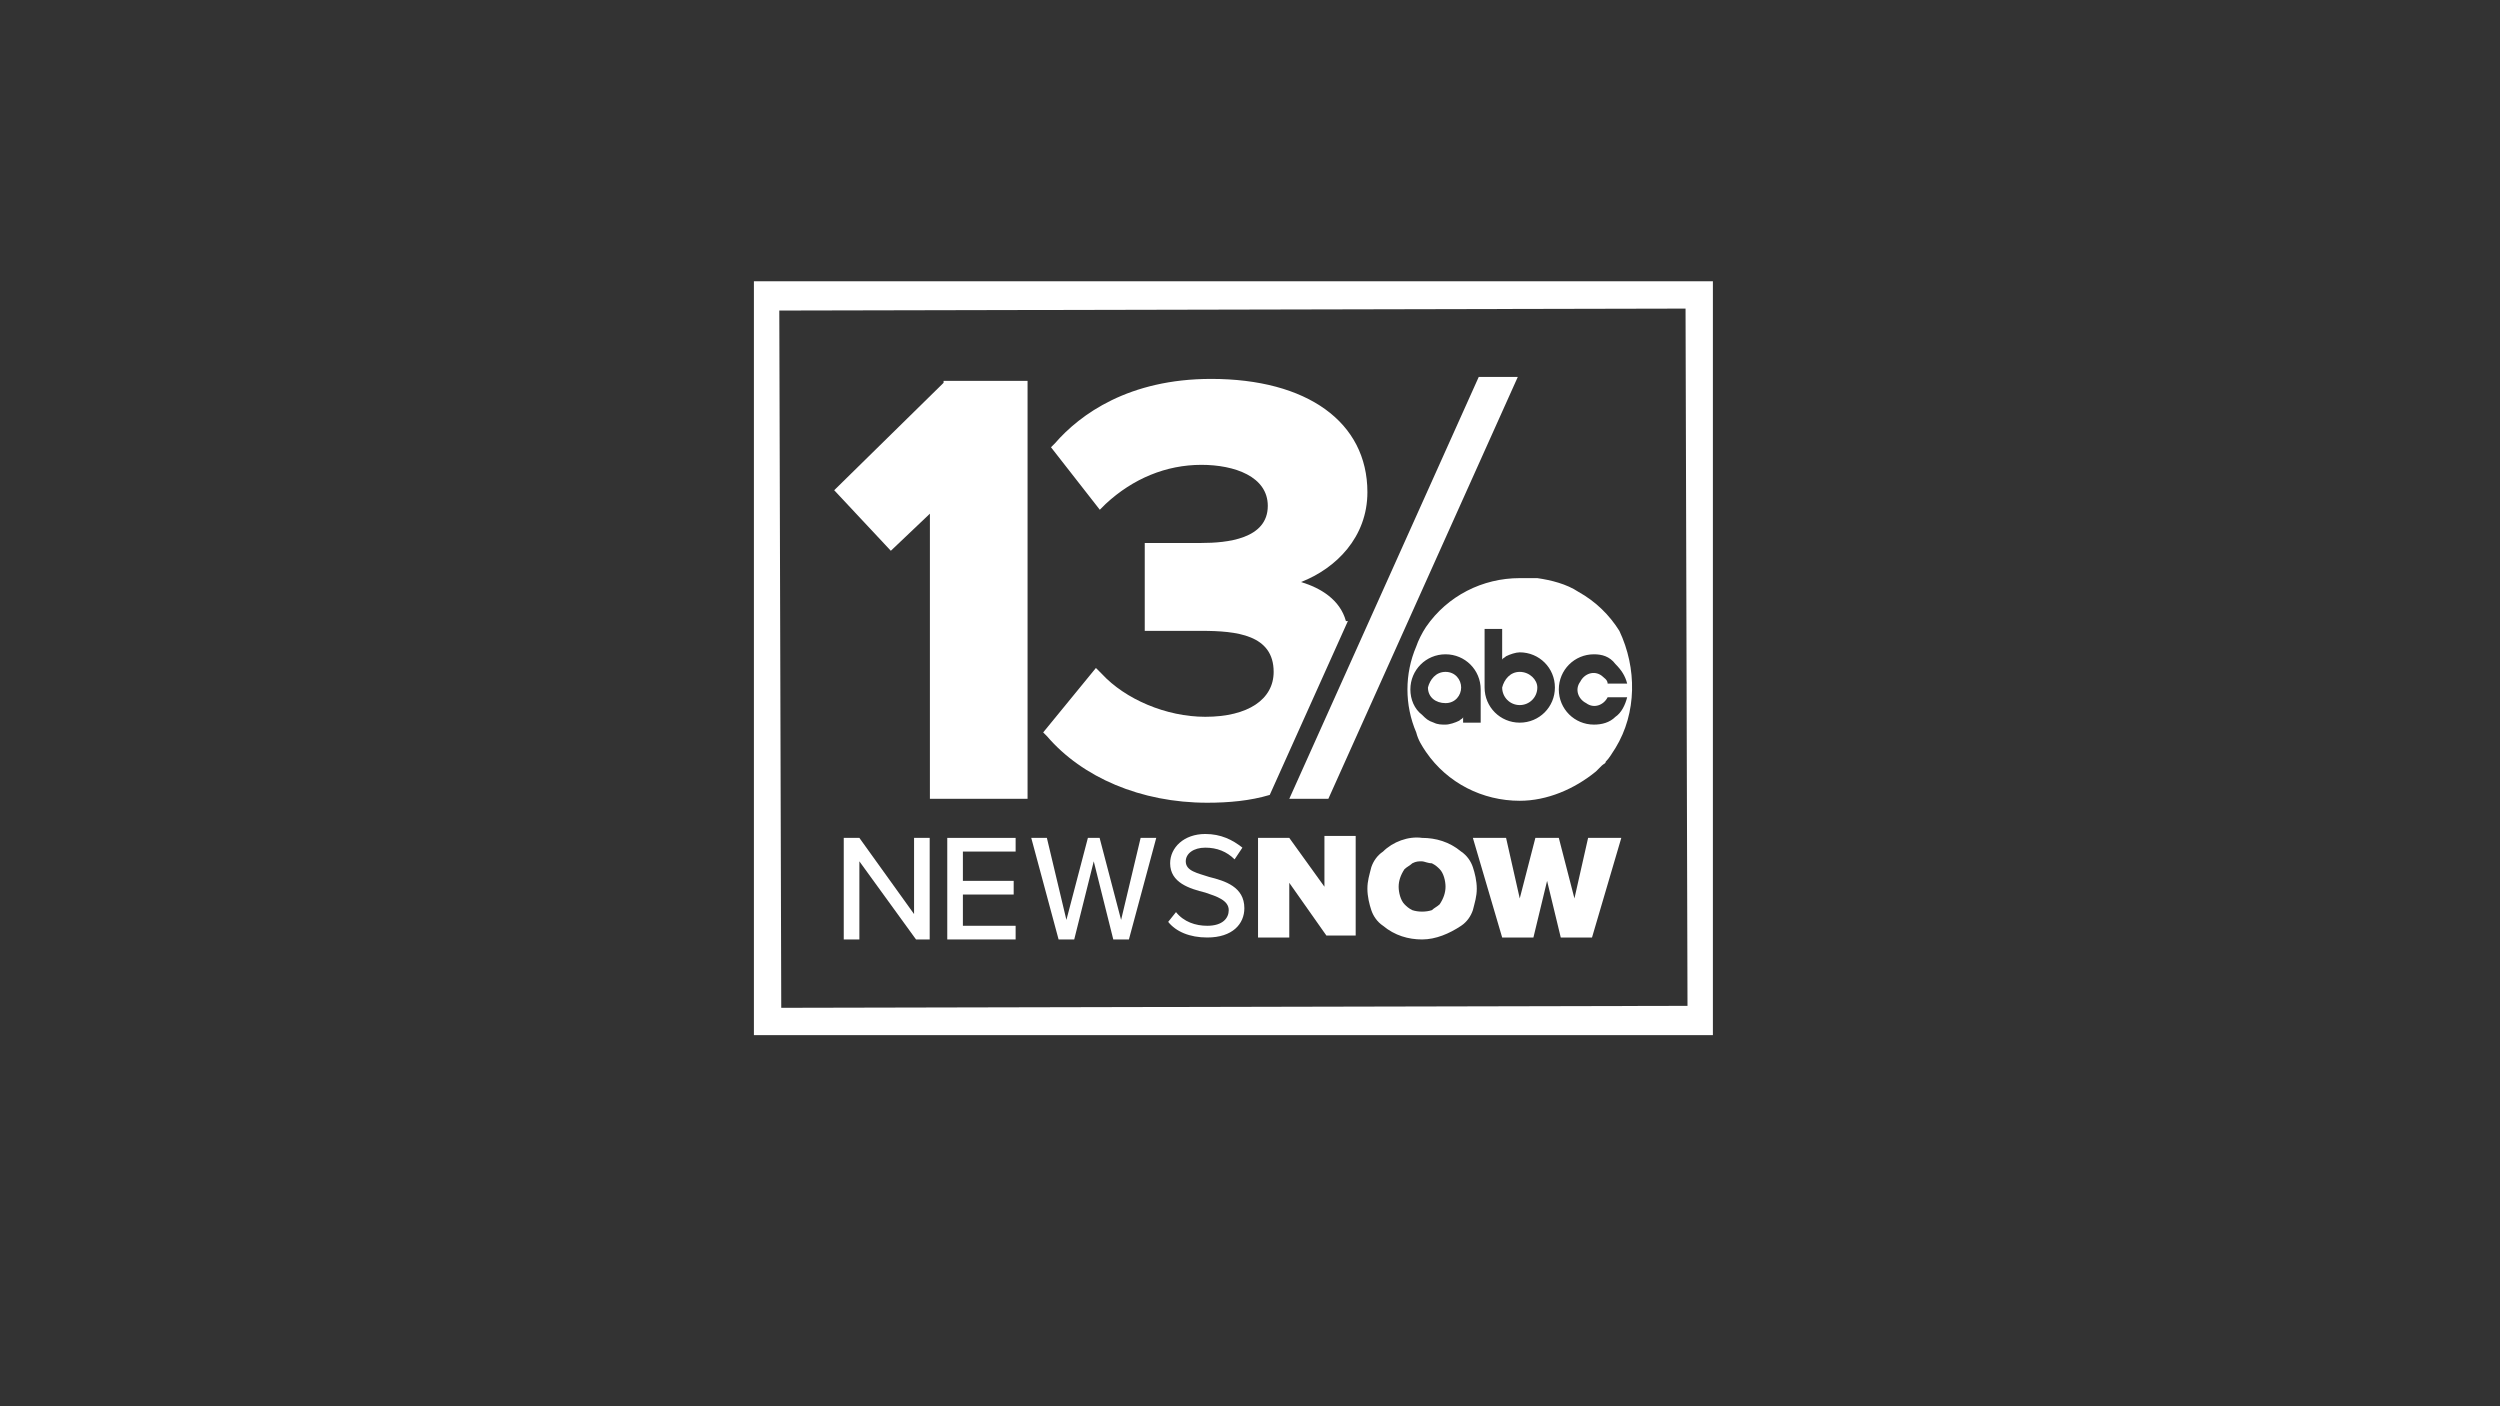 <?xml version="1.0" encoding="UTF-8"?> <!-- Generator: Adobe Illustrator 25.2.1, SVG Export Plug-In . SVG Version: 6.00 Build 0) --> <svg xmlns="http://www.w3.org/2000/svg" xmlns:xlink="http://www.w3.org/1999/xlink" version="1.1" id="Layer_1" x="0px" y="0px" viewBox="0 0 128 72" style="enable-background:new 0 0 128 72;" xml:space="preserve"><rect x="0" y="0" width="128" height="72" fill="#333333" stroke="none"/> <style type="text/css"> .st0{fill:#FFFFFF;} </style> <g id="Group_26" transform="translate(0 0)"> <path id="Fill_1" class="st0" d="M87.7,53H38.6V14.4h49.1V53z M86.3,15.8l-46.4,0.1L40,51.6l46.4-0.1L86.3,15.8z"></path> <path id="Fill_2_1_" class="st0" d="M44,44.1v4h-0.8v-5.2H44l2.8,3.9v-3.9h0.8v5.2h-0.7L44,44.1z"></path> <path id="Fill_3_1_" class="st0" d="M48.5,42.9H52v0.7h-2.7v1.5h2.6v0.7h-2.6v1.6H52v0.7h-3.5V42.9z"></path> <path id="Fill_4" class="st0" d="M56,44.1l-1,4h-0.8l-1.4-5.2h0.8l1,4.2l1.1-4.2h0.6l1.1,4.2l1-4.2h0.8l-1.4,5.2h-0.8L56,44.1z"></path> <g id="Group_25" transform="translate(40.811 48.2)"> <path id="Fill_5_1_" class="st0" d="M19.4-1.5c0.4,0.5,1,0.7,1.6,0.7c0.8,0,1.1-0.4,1.1-0.8c0-0.5-0.6-0.7-1.2-0.9 c-0.8-0.2-1.8-0.5-1.8-1.5c0-0.8,0.7-1.5,1.8-1.5c0.8,0,1.4,0.3,1.9,0.7l-0.4,0.6c-0.4-0.4-0.9-0.6-1.5-0.6c-0.6,0-1,0.3-1,0.7 c0,0.5,0.6,0.6,1.2,0.8c0.8,0.2,1.8,0.5,1.8,1.6c0,0.8-0.6,1.5-1.9,1.5c-0.9,0-1.6-0.3-2-0.8L19.4-1.5z"></path> <path id="Fill_7_1_" class="st0" d="M25.2-3v2.8h-1.6v-5.1h1.6L27-2.8v-2.6h1.6v5.1h-1.5L25.2-3z"></path> <path id="Fill_9_1_" class="st0" d="M32-0.1c-0.7,0-1.4-0.2-2-0.7c-0.3-0.2-0.5-0.5-0.6-0.8c-0.1-0.3-0.2-0.7-0.2-1.1 c0-0.4,0.1-0.7,0.2-1.1c0.1-0.3,0.3-0.6,0.6-0.8c0.5-0.5,1.3-0.8,2-0.7c0.7,0,1.4,0.2,2,0.7c0.3,0.2,0.5,0.5,0.6,0.8 c0.1,0.3,0.2,0.7,0.2,1.1c0,0.4-0.1,0.7-0.2,1.1c-0.1,0.3-0.3,0.6-0.6,0.8C33.4-0.4,32.7-0.1,32-0.1z M32-4.1 c-0.2,0-0.3,0-0.5,0.1c-0.1,0.1-0.3,0.2-0.4,0.3c-0.2,0.3-0.3,0.6-0.3,0.9c0,0.3,0.1,0.7,0.3,0.9c0.1,0.1,0.2,0.2,0.4,0.3 c0.3,0.1,0.7,0.1,1,0c0.1-0.1,0.3-0.2,0.4-0.3c0.2-0.3,0.3-0.6,0.3-0.9c0-0.3-0.1-0.7-0.3-0.9c-0.1-0.1-0.2-0.2-0.4-0.3 C32.3-4,32.1-4.1,32-4.1L32-4.1z"></path> <path id="Fill_11_1_" class="st0" d="M38.4-3.1l-0.7,2.9h-1.6l-1.5-5.1h1.7l0.7,3.1l0.8-3.1H39l0.8,3.1l0.7-3.1h1.7l-1.5,5.1h-1.6 L38.4-3.1z"></path> <path id="Fill_13" class="st0" d="M33.2-13.8c-0.5,0-0.8,0.4-0.9,0.8c0,0.5,0.4,0.8,0.9,0.8c0.5,0,0.8-0.4,0.8-0.8 C34-13.4,33.7-13.8,33.2-13.8"></path> <path id="Fill_15_1_" class="st0" d="M37-13.8c-0.5,0-0.8,0.4-0.9,0.8c0,0.5,0.4,0.9,0.9,0.9c0.5,0,0.9-0.4,0.9-0.9 C37.9-13.4,37.5-13.8,37-13.8"></path> <path id="Fill_17" class="st0" d="M37-7.2c-1.9,0-3.7-0.9-4.8-2.5c-0.2-0.3-0.4-0.6-0.5-1c-0.6-1.4-0.6-3,0-4.4 c0.1-0.3,0.3-0.7,0.5-1c1.1-1.6,2.9-2.5,4.8-2.5c0.1,0,0.2,0,0.3,0c0,0,0.1,0,0.1,0c0.1,0,0.1,0,0.2,0c0.1,0,0.1,0,0.2,0 c0,0,0,0,0.1,0l0,0c0.7,0.1,1.5,0.3,2.1,0.7l0,0c0,0,0,0,0,0c0.9,0.5,1.6,1.2,2.1,2C43-14,43-11.7,41.9-9.9c0,0,0,0,0,0 c-0.2,0.3-0.3,0.5-0.5,0.7l0,0l0,0c0,0.1-0.1,0.1-0.2,0.2l0,0c0,0,0,0-0.1,0.1c0,0,0,0-0.1,0.1l0,0c0,0-0.1,0.1-0.1,0.1l0,0l0,0 C39.8-7.8,38.4-7.2,37-7.2z M40.8-14.7c-1,0-1.8,0.8-1.8,1.8s0.8,1.8,1.8,1.8c0,0,0,0,0,0c0.4,0,0.8-0.1,1.1-0.4 c0.3-0.2,0.5-0.6,0.6-1h-1c-0.2,0.4-0.7,0.6-1.1,0.3c-0.4-0.2-0.6-0.7-0.3-1.1c0.2-0.4,0.7-0.6,1.1-0.3c0.1,0.1,0.3,0.2,0.3,0.4h1 c-0.1-0.4-0.3-0.7-0.6-1C41.6-14.6,41.2-14.7,40.8-14.7z M35.2-16v3c0,1,0.8,1.8,1.8,1.8s1.8-0.8,1.8-1.8c0-1-0.8-1.8-1.8-1.8 c-0.2,0-0.5,0.1-0.7,0.2c-0.1,0.1-0.2,0.1-0.2,0.2V-16L35.2-16z M33.2-14.7c-1,0-1.8,0.8-1.8,1.8c0,0.5,0.2,1,0.6,1.3 c0.2,0.2,0.3,0.3,0.6,0.4c0.2,0.1,0.4,0.1,0.6,0.1c0.2,0,0.5-0.1,0.7-0.2c0.1-0.1,0.2-0.1,0.2-0.2v0.3H35v-1.7 C35-13.9,34.2-14.7,33.2-14.7z"></path> <path id="Fill_19" class="st0" d="M25.8-18.4c1.8-0.7,3.4-2.3,3.4-4.6c0-3.6-3.1-5.8-8-5.8c-4.2,0-6.7,1.8-8,3.3l-0.2,0.2l2.5,3.2 l0.3-0.3c1.4-1.3,3.1-2,4.9-2c1.7,0,3.4,0.6,3.4,2.1c0,1.7-2.1,1.9-3.4,1.9c-0.7,0-2.1,0-2.5,0l-0.4,0v4.5l0.4,0 c0.3,0,1.7,0,2.5,0c1.8,0,3.7,0.2,3.7,2.1c0,1.4-1.3,2.3-3.5,2.3c-2,0-4.1-0.9-5.3-2.2l-0.3-0.3l-2.7,3.3l0.2,0.2 c1.8,2.1,4.8,3.4,8.2,3.4c1.1,0,2.2-0.1,3.2-0.4l0,0l4-8.9c0,0,0,0-0.1,0C27.8-17.5,26.8-18.1,25.8-18.4"></path> <path id="Fill_21" class="st0" d="M7.5-28.6l-5.6,5.5L4.8-20l2-1.9v14.6h5v-21.4H7.5z"></path> <path id="Fill_23" class="st0" d="M34.9-28.9L25.2-7.3h2l9.7-21.6H34.9z"></path> </g> </g> </svg> 